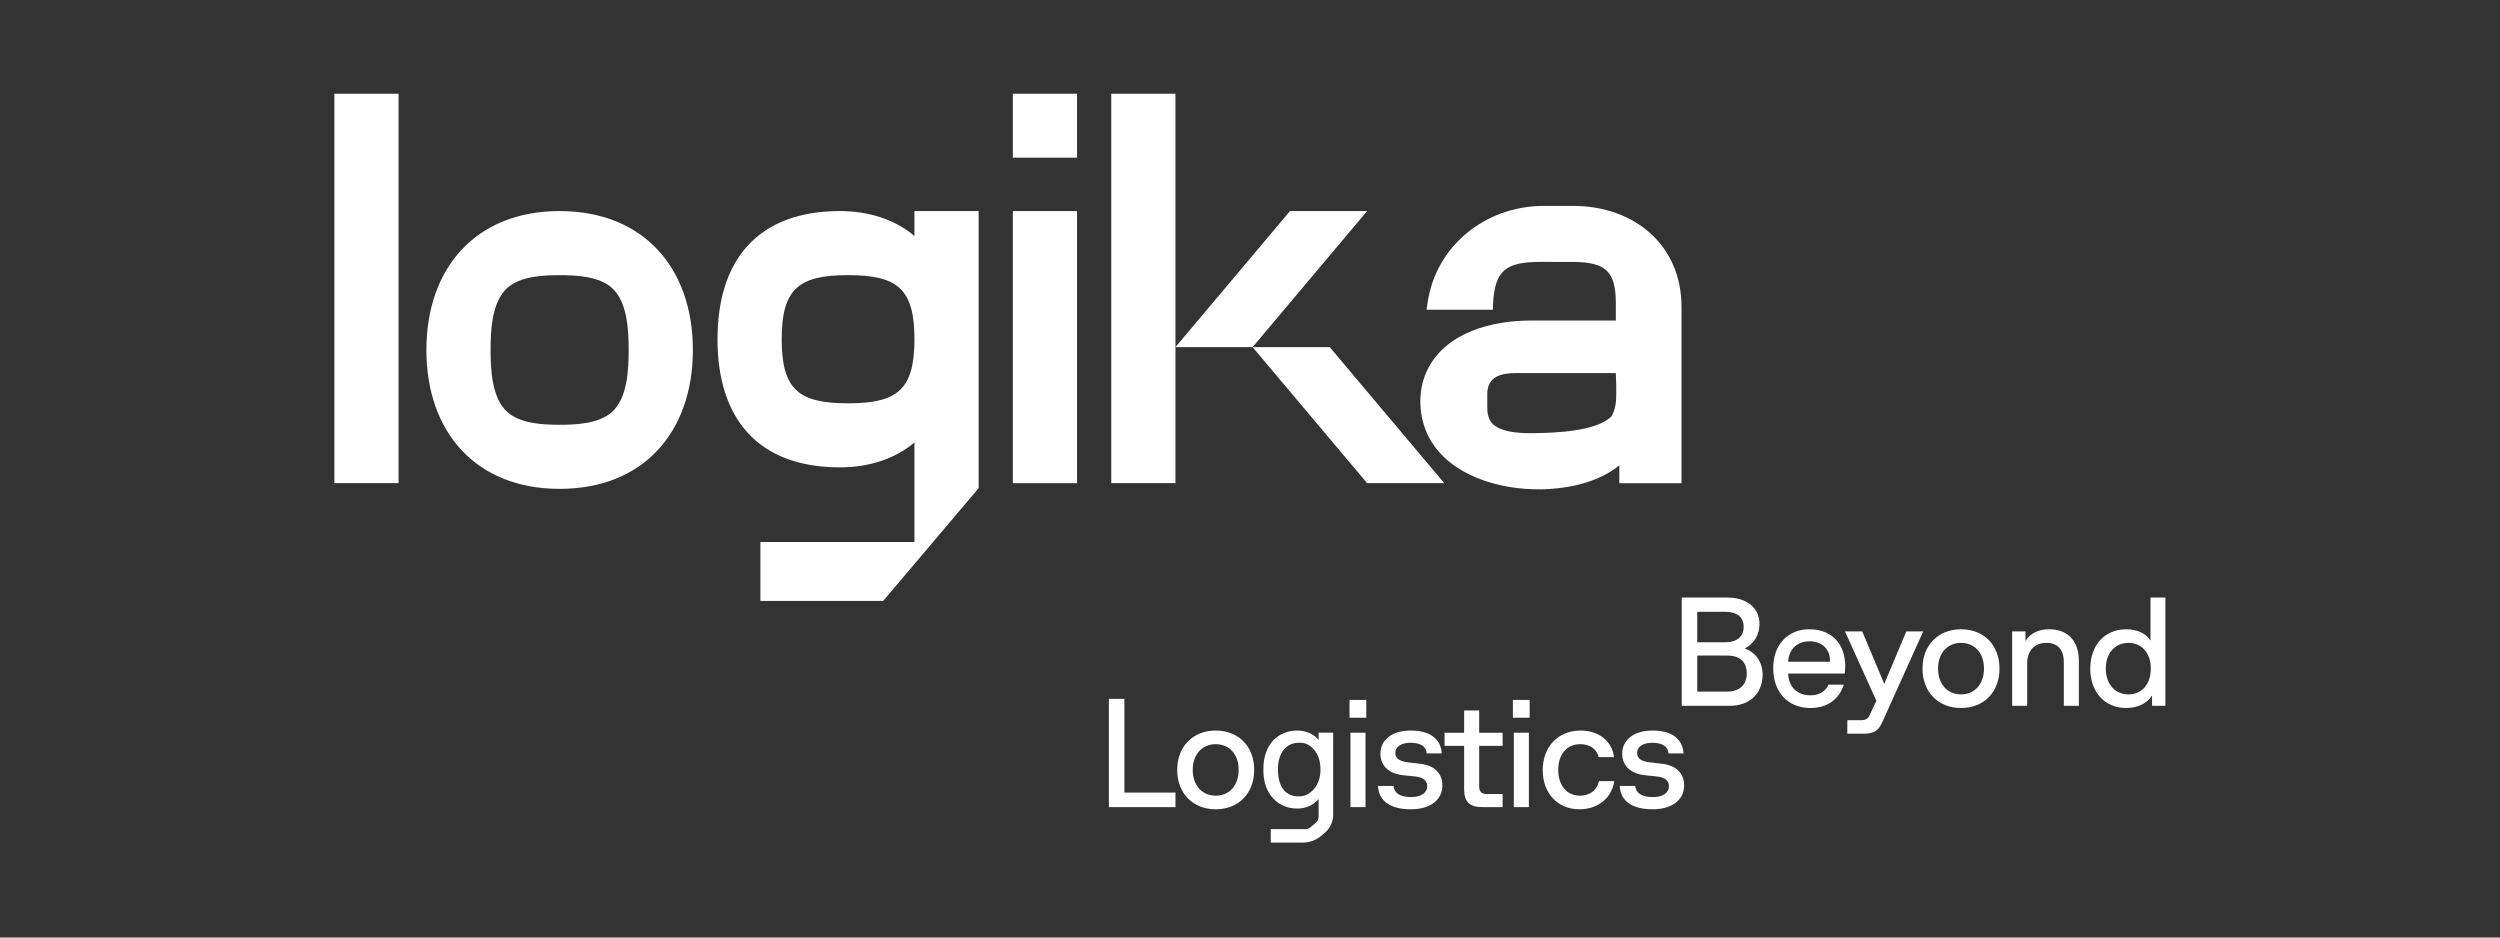 <svg xmlns="http://www.w3.org/2000/svg" width="400" height="150" viewBox="0 0 400 150" fill="none"><rect x="0" y="0" width="400" height="150" fill="#333333" stroke="none"/><g clip-path="url(#clip0_8_949)"><path fill-rule="evenodd" clip-rule="evenodd" d="M188.073 77.306H177.801V15H188.073V77.306Z" fill="white"></path><path fill-rule="evenodd" clip-rule="evenodd" d="M146.312 86.718V70.801C143.012 73.568 138.758 74.779 134.408 74.779C121.209 74.779 114.801 66.918 114.801 54.276C114.801 41.633 121.209 33.771 134.408 33.771C138.758 33.771 143.012 34.981 146.312 37.75V33.771H156.583V76.815V78.1L141.305 96.153H121.664V86.718H146.312ZM135.691 64.531C143.611 64.531 146.312 62.327 146.312 54.276C146.312 46.224 143.611 44.022 135.691 44.022C127.774 44.022 125.073 46.224 125.073 54.276C125.073 62.327 127.774 64.531 135.691 64.531Z" fill="white"></path><path fill-rule="evenodd" clip-rule="evenodd" d="M89.54 78.219C76.102 78.219 68.222 69.087 68.222 55.995C68.222 42.903 76.102 33.772 89.54 33.772C102.98 33.772 110.86 42.903 110.86 55.995C110.86 69.087 102.978 78.219 89.54 78.219ZM89.54 67.964C92.201 67.964 95.819 67.795 97.912 65.921C100.407 63.688 100.587 59.078 100.587 55.995C100.587 52.91 100.407 48.302 97.912 46.069C95.819 44.195 92.201 44.026 89.54 44.026C86.879 44.026 83.263 44.195 81.168 46.069C78.674 48.302 78.493 52.91 78.493 55.995C78.493 59.08 78.674 63.688 81.168 65.921C83.263 67.795 86.879 67.964 89.54 67.964Z" fill="white"></path><path fill-rule="evenodd" clip-rule="evenodd" d="M172.327 15V22.192V25.231H162.057V15H172.327Z" fill="white"></path><path fill-rule="evenodd" clip-rule="evenodd" d="M162.056 33.771H172.326V77.306H162.056V33.771Z" fill="white"></path><path fill-rule="evenodd" clip-rule="evenodd" d="M63.77 77.306H53.5V15H63.77V77.306Z" fill="white"></path><path fill-rule="evenodd" clip-rule="evenodd" d="M227.259 64.178C227.259 62.339 227.66 60.554 228.512 58.919C231.544 53.1 238.844 51.286 244.917 51.286H253.456H253.764H258.531V48.469C258.531 43.249 256.733 41.984 251.8 41.909H251.658C249.925 41.909 248.326 41.909 246.596 41.902C241.044 41.902 239.127 43.13 238.888 48.742L238.854 49.557H228.254L228.388 48.59C229.656 39.386 237.618 33.013 246.845 32.945H251.746H251.8C261.447 32.985 269.042 39.161 269.042 49.105V77.307H259.091V76.312V74.438C250.811 81.489 227.259 79.329 227.259 64.177V64.178ZM253.764 59.686H253.456H242.631C240.167 59.686 237.965 60.236 237.965 63.062V65.294C237.965 66.035 238.087 66.802 238.508 67.429C239.692 69.184 243.084 69.308 244.952 69.308C245.221 69.308 245.505 69.3 245.8 69.296C249.037 69.243 255.355 68.998 257.797 66.67C258.428 65.653 258.601 64.403 258.601 63.221V61.733L258.532 59.686L253.764 59.686Z" fill="white"></path><path fill-rule="evenodd" clip-rule="evenodd" d="M218.74 77.306L200.414 55.54H212.755L231.083 77.306H218.74Z" fill="white"></path><path fill-rule="evenodd" clip-rule="evenodd" d="M206.397 33.771L188.072 55.539H200.413L218.74 33.771H206.397Z" fill="white"></path><path d="M269.076 112.933H276.7C280.052 112.933 282.014 110.879 282.014 107.934C282.014 105.88 280.872 104.37 279.158 103.751C280.573 103.058 281.518 101.598 281.518 99.891C281.518 97.266 279.531 95.609 276.377 95.609H269.076V112.933ZM271.559 110.656V104.89H276.352C278.389 104.89 279.481 105.904 279.481 107.736C279.481 109.567 278.338 110.656 276.352 110.656H271.559ZM271.559 102.761V97.886H276.029C277.892 97.886 278.984 98.702 278.984 100.287C278.984 101.846 277.917 102.761 276.029 102.761H271.559Z" fill="white"></path><path d="M289.675 113.28C292.431 113.28 294.269 111.844 295.013 109.542H292.555C292.084 110.607 291.089 111.25 289.675 111.25C287.539 111.25 286.197 109.939 286.099 107.76H295.163C295.212 107.266 295.237 106.944 295.237 106.622C295.237 102.984 293.052 100.683 289.5 100.683C286.099 100.683 283.715 103.083 283.715 106.919C283.715 110.78 286.099 113.28 289.675 113.28ZM286.099 105.88C286.197 103.949 287.489 102.612 289.5 102.612C291.611 102.612 292.804 103.925 292.804 105.756V105.88H286.099Z" fill="white"></path><path d="M295.571 117.388H298.253C299.917 117.388 300.612 116.794 301.158 115.557L307.714 101.029H305.007L301.481 109.419L297.955 101.029H295.199L300.215 112.117L299.172 114.369C298.899 114.987 298.526 115.235 297.706 115.235H295.571V117.388Z" fill="white"></path><path d="M313.76 113.28C317.411 113.28 319.919 110.755 319.919 106.969C319.919 103.207 317.411 100.683 313.76 100.683C310.134 100.683 307.602 103.207 307.602 106.969C307.602 110.755 310.134 113.28 313.76 113.28ZM310.085 106.969C310.085 104.518 311.575 102.86 313.76 102.86C315.971 102.86 317.436 104.518 317.436 106.969C317.436 109.444 315.971 111.102 313.76 111.102C311.575 111.102 310.085 109.444 310.085 106.969Z" fill="white"></path><path d="M321.942 112.933H324.35V106.053C324.35 104.122 325.567 102.86 327.405 102.86C329.168 102.86 330.211 103.85 330.211 105.979V112.933H332.62V105.757C332.62 102.464 330.782 100.682 327.852 100.682C326.238 100.682 324.798 101.301 324.078 102.588V101.029H321.942V112.933Z" fill="white"></path><path d="M340.181 113.28C342.044 113.28 343.533 112.537 344.328 111.275V112.933H346.463V95.609H344.08V102.489C343.335 101.326 341.919 100.683 340.181 100.683C336.779 100.683 334.445 103.207 334.445 106.969C334.445 110.755 336.779 113.28 340.181 113.28ZM336.928 106.969C336.928 104.518 338.393 102.86 340.554 102.86C342.714 102.86 344.13 104.518 344.13 106.969C344.13 109.444 342.714 111.102 340.554 111.102C338.393 111.102 336.928 109.444 336.928 106.969Z" fill="white"></path><path d="M177.421 129.14H188.074V126.813H179.904V111.815H177.421V129.14Z" fill="white"></path><path d="M194.51 129.486C198.161 129.486 200.669 126.962 200.669 123.175C200.669 119.413 198.161 116.889 194.51 116.889C190.885 116.889 188.352 119.413 188.352 123.175C188.352 126.962 190.885 129.486 194.51 129.486ZM190.835 123.175C190.835 120.725 192.325 119.067 194.51 119.067C196.721 119.067 198.186 120.725 198.186 123.175C198.186 125.65 196.721 127.309 194.51 127.309C192.325 127.309 190.835 125.65 190.835 123.175Z" fill="white"></path><path d="M216.074 129.14H218.483V117.235H216.074V129.14ZM215.925 114.835H218.607V111.988H215.925V114.835Z" fill="white"></path><path d="M225.739 129.486C228.818 129.486 230.779 128.001 230.779 125.675C230.779 123.715 229.488 122.449 227.228 122.202L225.292 121.979C223.901 121.806 223.256 121.335 223.256 120.473C223.256 119.459 224.199 118.844 225.689 118.844C227.253 118.844 228.197 119.409 228.272 120.547H230.68C230.531 118.126 228.693 116.889 225.714 116.889C222.783 116.889 220.871 118.325 220.871 120.597C220.871 122.573 222.287 123.814 224.522 124.037L226.434 124.236C227.675 124.359 228.346 124.879 228.346 125.774C228.346 126.863 227.378 127.532 225.788 127.532C224.05 127.532 223.081 126.937 222.957 125.749H220.474C220.598 128.199 222.51 129.486 225.739 129.486Z" fill="white"></path><path d="M237.216 129.14H240.419V127.036H237.935C237.017 127.036 236.669 126.665 236.669 125.799V119.339H240.419V117.235H236.669V113.671H234.26V117.235H231.132V119.339H234.26V126.269C234.26 128.323 235.154 129.14 237.216 129.14Z" fill="white"></path><path d="M242.211 129.14H244.62V117.235H242.211V129.14ZM242.062 114.835H244.744V111.988H242.062V114.835Z" fill="white"></path><path d="M252.72 129.486C255.973 129.486 257.96 127.358 258.282 124.982H255.824C255.575 126.368 254.409 127.309 252.795 127.309C250.733 127.309 249.318 125.724 249.318 123.175C249.318 120.676 250.709 119.067 252.844 119.067C254.557 119.067 255.551 120.032 255.774 121.145H258.233C257.96 118.646 255.898 116.889 252.869 116.889C249.268 116.889 246.835 119.512 246.835 123.225C246.835 126.838 249.144 129.486 252.72 129.486Z" fill="white"></path><path d="M264.421 129.486C267.5 129.486 269.462 128.001 269.462 125.675C269.462 123.715 268.17 122.449 265.911 122.202L263.974 121.979C262.583 121.806 261.937 121.335 261.937 120.473C261.937 119.459 262.881 118.844 264.371 118.844C265.935 118.844 266.879 119.409 266.954 120.547H269.362C269.213 118.126 267.376 116.889 264.396 116.889C261.465 116.889 259.553 118.325 259.553 120.597C259.553 122.573 260.969 123.814 263.204 124.037L265.116 124.236C266.357 124.359 267.028 124.879 267.028 125.774C267.028 126.863 266.06 127.532 264.47 127.532C262.732 127.532 261.763 126.937 261.64 125.749H259.156C259.28 128.199 261.193 129.486 264.421 129.486Z" fill="white"></path><path d="M209.536 126.885C209.027 127.244 208.451 127.428 207.87 127.415H207.686C205.874 127.415 204.47 126.1 204.47 123.128C204.47 120.18 205.997 118.842 207.811 118.842H208.005C209.067 118.815 210.077 119.466 210.693 120.584C210.805 120.794 210.901 121.001 210.977 121.235C211.175 121.79 211.284 122.428 211.274 123.128C211.284 123.802 211.175 124.403 210.977 124.946C210.68 125.794 210.152 126.455 209.536 126.885ZM213.311 117.231H213.306H211.567H210.977V118.362L210.964 118.384C210.337 117.563 209.077 116.889 207.587 116.889C204.618 116.863 202.102 118.99 202.141 123.128C202.092 127.243 204.678 129.403 207.587 129.367C209.067 129.367 210.248 128.729 210.977 127.831L210.984 130.644C210.984 131.029 210.816 131.394 210.522 131.644L209.694 132.353C209.46 132.554 209.163 132.663 208.856 132.663H203.322V134.813H208.451C209.536 134.813 210.585 134.424 211.412 133.721L212.003 133.214C212.834 132.505 213.312 131.47 213.312 130.378L213.306 119.896H213.311V117.231Z" fill="white"></path></g><defs><clipPath id="clip0_8_949"><rect width="293" height="120" fill="white" transform="translate(53.5 15)"></rect></clipPath></defs></svg>